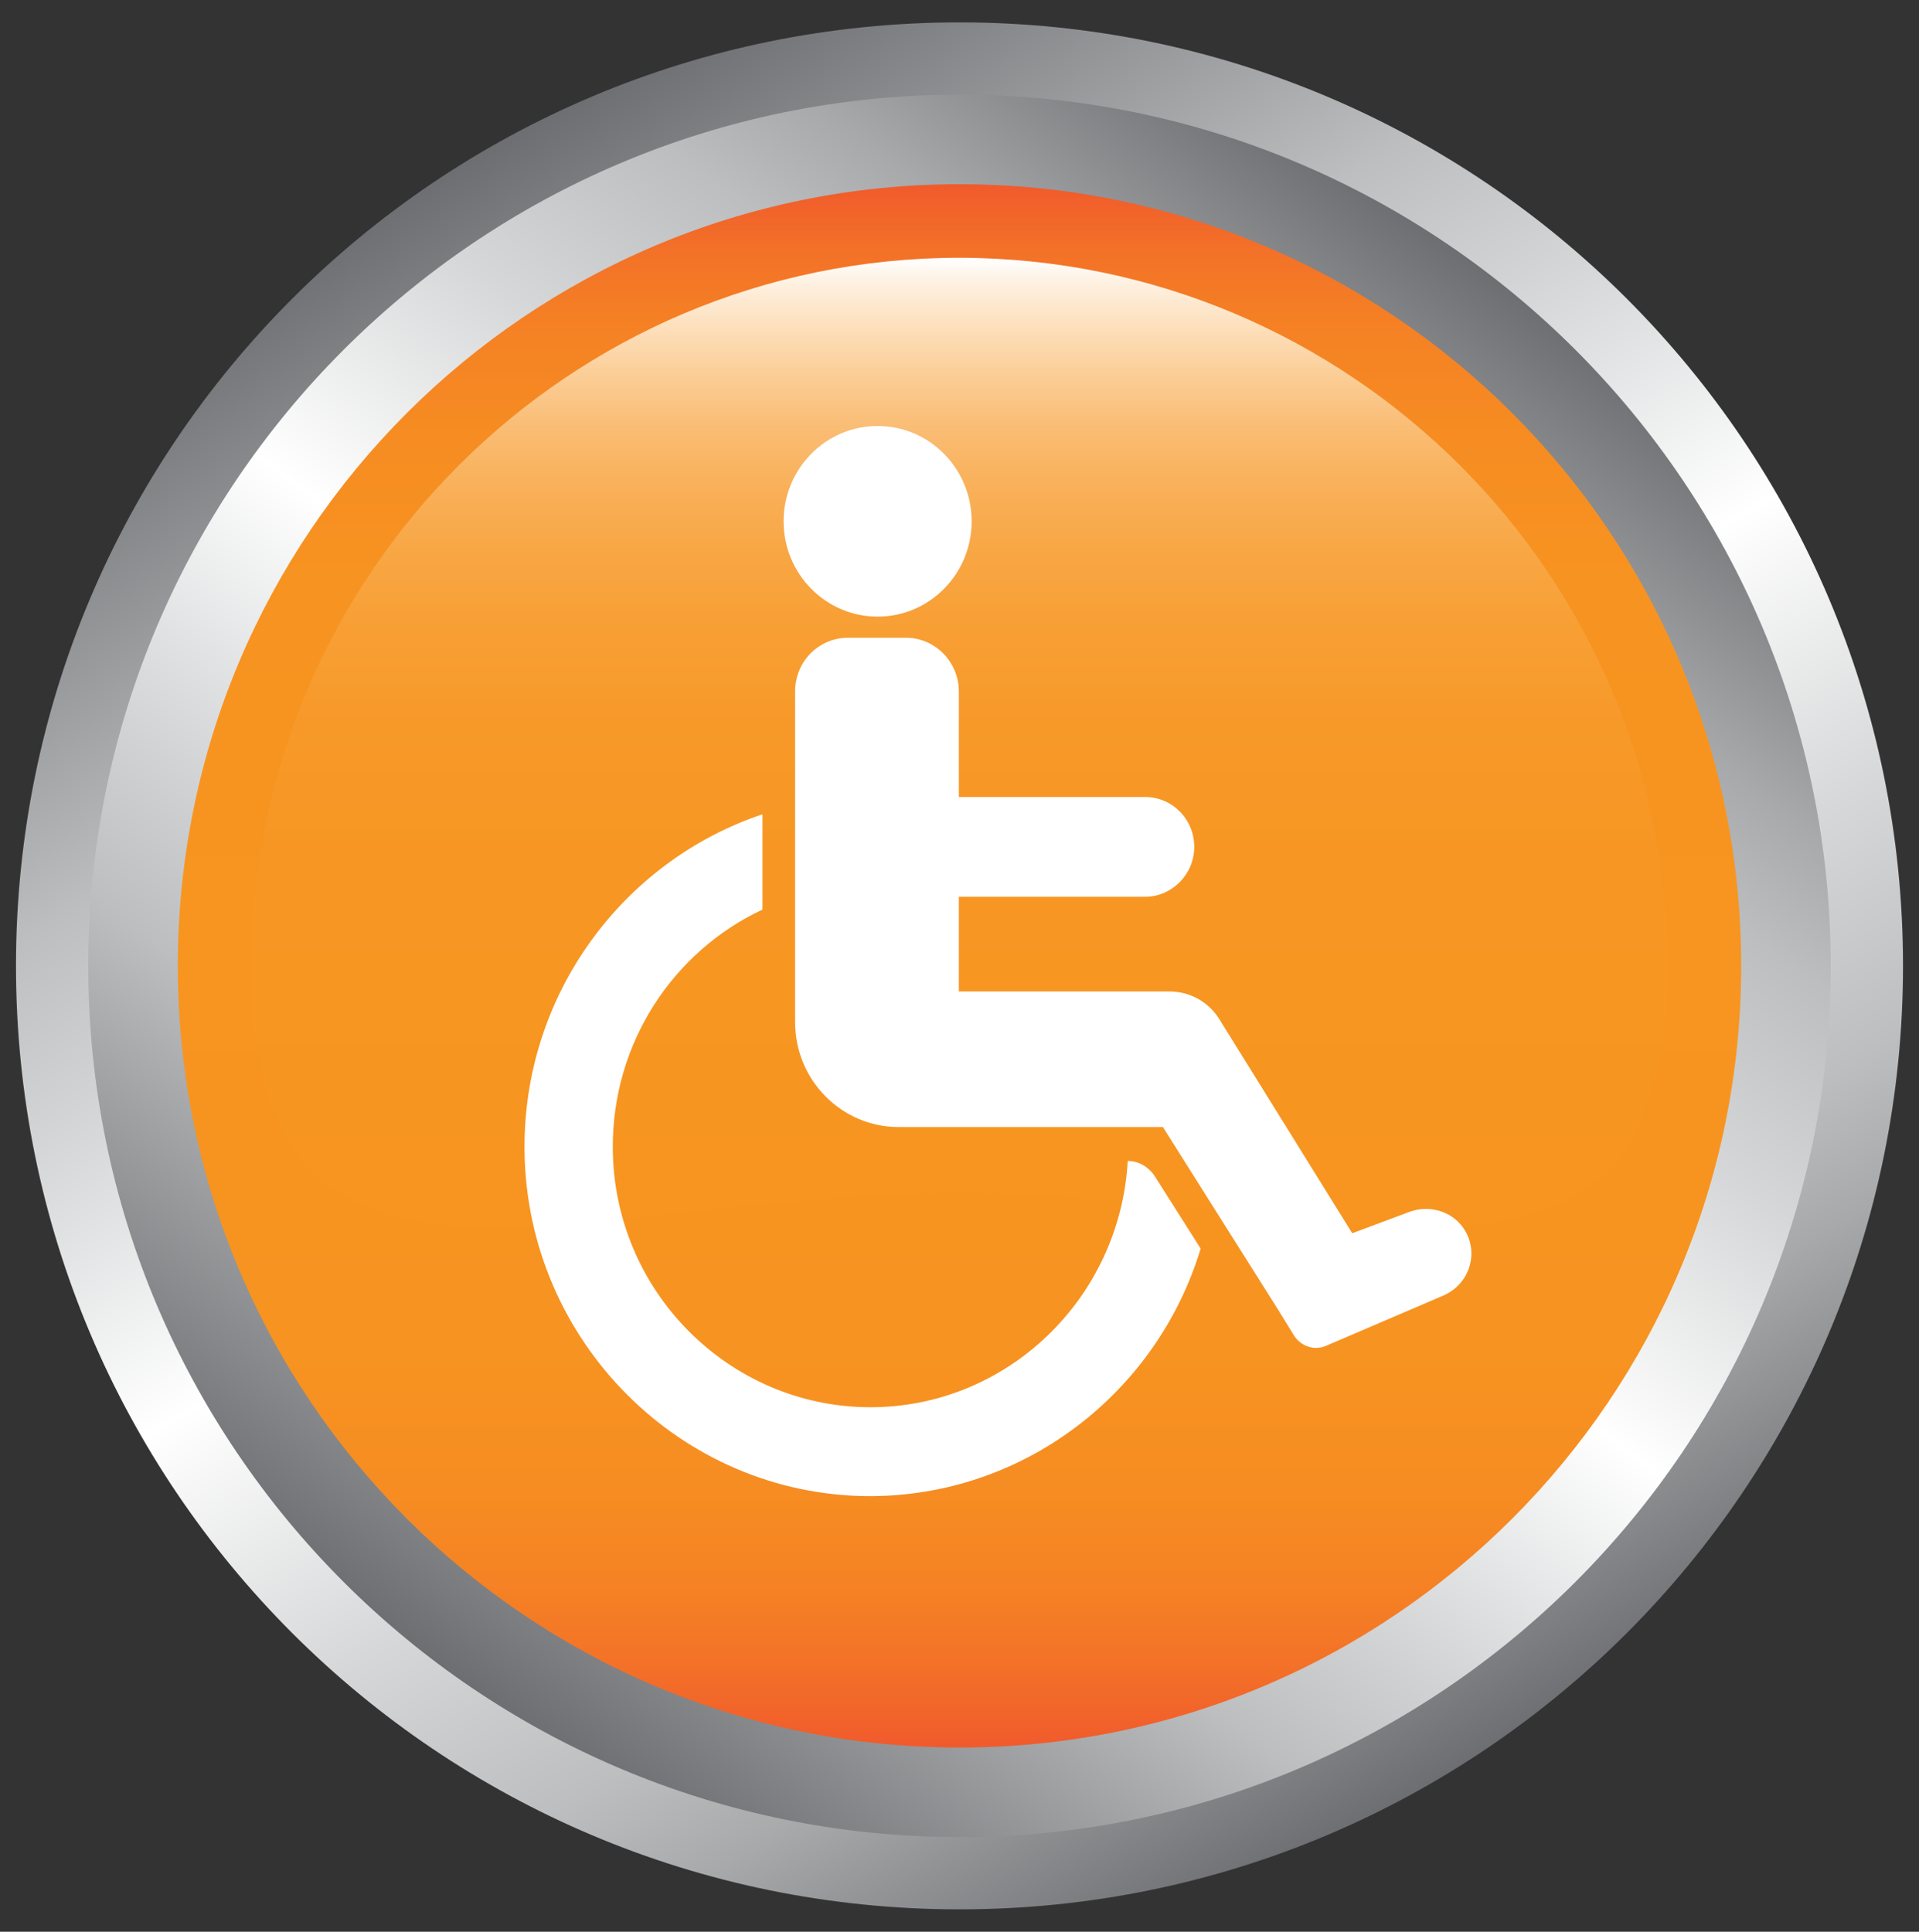 <?xml version="1.0" encoding="utf-8"?>
<!-- Generator: Adobe Illustrator 26.1.0, SVG Export Plug-In . SVG Version: 6.00 Build 0)  -->
<svg version="1.1" id="Layer_1" xmlns="http://www.w3.org/2000/svg" xmlns:xlink="http://www.w3.org/1999/xlink" x="0px" y="0px"
	 viewBox="0 0 300 302" style="enable-background:new 0 0 300 302;" xml:space="preserve">
<rect x="0" y="0" width="300" height="302" fill="#333333" stroke="none"/>
<style type="text/css">
	.st0{fill:url(#SVGID_1_);}
	.st1{fill:url(#SVGID_00000152977970674868314420000016519159896781131948_);}
	.st2{fill:url(#SVGID_00000125589284530116783370000001930603301745159576_);}
	.st3{fill:url(#SVGID_00000084499657986270984380000003514972501075325863_);}
	.st4{fill:url(#SVGID_00000016047455368350383280000007782799738823391913_);}
	.st5{fill:#FFFFFF;}
</style>
<linearGradient id="SVGID_1_" gradientUnits="userSpaceOnUse" x1="16.3" y1="148.622" x2="283.7" y2="148.622" gradientTransform="matrix(1 0 0 -1 0 299.622)">
	<stop  offset="0" style="stop-color:#8D9615"/>
	<stop  offset="2.000000e-02" style="stop-color:#9CA518"/>
	<stop  offset="7.000000e-02" style="stop-color:#B2BA1C"/>
	<stop  offset="0.12" style="stop-color:#C3CB1F"/>
	<stop  offset="0.18" style="stop-color:#CED621"/>
	<stop  offset="0.27" style="stop-color:#D5DD23"/>
	<stop  offset="0.51" style="stop-color:#D7DF23"/>
	<stop  offset="0.74" style="stop-color:#D5DD23"/>
	<stop  offset="0.83" style="stop-color:#CED621"/>
	<stop  offset="0.89" style="stop-color:#C3CB1F"/>
	<stop  offset="0.94" style="stop-color:#B2BA1C"/>
	<stop  offset="0.98" style="stop-color:#9CA518"/>
	<stop  offset="1" style="stop-color:#8D9615"/>
</linearGradient>
<path class="st0" d="M283.7,151c0,73.8-59.9,133.7-133.7,133.7S16.3,224.8,16.3,151C16.3,77.2,76.2,17.3,150,17.3
	C223.8,17.4,283.6,77.2,283.7,151z"/>
<linearGradient id="SVGID_00000034793098145750474390000003726887012625162902_" gradientUnits="userSpaceOnUse" x1="223.761" y1="20.861" x2="76.239" y2="276.383" gradientTransform="matrix(1 0 0 -1 0 299.622)">
	<stop  offset="0" style="stop-color:#6D6E71"/>
	<stop  offset="1.000000e-02" style="stop-color:#717275"/>
	<stop  offset="0.15" style="stop-color:#A7A9AB"/>
	<stop  offset="0.22" style="stop-color:#BCBEC0"/>
	<stop  offset="0.34" style="stop-color:#D6D7D8"/>
	<stop  offset="0.5" style="stop-color:#FFFFFF"/>
	<stop  offset="0.67" style="stop-color:#D1D3D4"/>
	<stop  offset="0.76" style="stop-color:#BCBEC0"/>
	<stop  offset="1" style="stop-color:#6D6E71"/>
</linearGradient>
<path style="fill:url(#SVGID_00000034793098145750474390000003726887012625162902_);" d="M297.5,151c0,81.5-66,147.5-147.5,147.5
	S2.5,232.5,2.5,151S68.5,3.5,150,3.5S297.5,69.5,297.5,151z"/>
<linearGradient id="SVGID_00000003820783086024956050000014255338080235324554_" gradientUnits="userSpaceOnUse" x1="230.064" y1="258.817" x2="69.936" y2="38.427" gradientTransform="matrix(1 0 0 -1 0 299.622)">
	<stop  offset="0" style="stop-color:#6D6E71"/>
	<stop  offset="1.000000e-02" style="stop-color:#717275"/>
	<stop  offset="0.15" style="stop-color:#A7A9AB"/>
	<stop  offset="0.22" style="stop-color:#BCBEC0"/>
	<stop  offset="0.34" style="stop-color:#D6D7D8"/>
	<stop  offset="0.5" style="stop-color:#FFFFFF"/>
	<stop  offset="0.67" style="stop-color:#D1D3D4"/>
	<stop  offset="0.76" style="stop-color:#BCBEC0"/>
	<stop  offset="1" style="stop-color:#6D6E71"/>
</linearGradient>
<path style="fill:url(#SVGID_00000003820783086024956050000014255338080235324554_);" d="M286.2,151c0,75.2-61,136.2-136.2,136.2
	S13.8,226.2,13.8,151S74.8,14.8,150,14.8C225.2,14.8,286.2,75.8,286.2,151L286.2,151z"/>
<linearGradient id="SVGID_00000105391974417957693180000010657604491009871272_" gradientUnits="userSpaceOnUse" x1="150" y1="26.422" x2="150" y2="270.822" gradientTransform="matrix(1 0 0 -1 0 299.622)">
	<stop  offset="0" style="stop-color:#F15A2C"/>
	<stop  offset="5.000000e-02" style="stop-color:#F37028"/>
	<stop  offset="0.1" style="stop-color:#F58124"/>
	<stop  offset="0.16" style="stop-color:#F68C22"/>
	<stop  offset="0.25" style="stop-color:#F79320"/>
	<stop  offset="0.51" style="stop-color:#F79520"/>
	<stop  offset="0.75" style="stop-color:#F79320"/>
	<stop  offset="0.84" style="stop-color:#F68C22"/>
	<stop  offset="0.91" style="stop-color:#F58124"/>
	<stop  offset="0.96" style="stop-color:#F37028"/>
	<stop  offset="1" style="stop-color:#F15A2C"/>
</linearGradient>
<path style="fill:url(#SVGID_00000105391974417957693180000010657604491009871272_);" d="M272.2,151c0,67.5-54.7,122.2-122.2,122.2
	S27.8,218.5,27.8,151C27.8,83.5,82.5,28.8,150,28.8C217.5,28.8,272.2,83.5,272.2,151L272.2,151z"/>
<linearGradient id="SVGID_00000015312612335186986050000002151756897427709356_" gradientUnits="userSpaceOnUse" x1="150" y1="107.744" x2="150" y2="259.287" gradientTransform="matrix(1 0 0 -1 0 299.622)">
	<stop  offset="0" style="stop-color:#F79520"/>
	<stop  offset="0.38" style="stop-color:#F79622"/>
	<stop  offset="0.52" style="stop-color:#F79929"/>
	<stop  offset="0.62" style="stop-color:#F89F34"/>
	<stop  offset="0.7" style="stop-color:#F8A745"/>
	<stop  offset="0.77" style="stop-color:#F9B15B"/>
	<stop  offset="0.83" style="stop-color:#FABE77"/>
	<stop  offset="0.88" style="stop-color:#FBCE97"/>
	<stop  offset="0.93" style="stop-color:#FDE0BD"/>
	<stop  offset="0.98" style="stop-color:#FEF3E6"/>
	<stop  offset="1" style="stop-color:#FFFFFF"/>
</linearGradient>
<path style="fill:url(#SVGID_00000015312612335186986050000002151756897427709356_);" d="M260.7,151c0,61.1-49.6,35.6-110.7,35.6
	S39.3,212.1,39.3,151C39.3,89.9,88.9,40.3,150,40.3C211.1,40.4,260.7,89.9,260.7,151L260.7,151z"/>
<g>
	<path class="st5" d="M229.1,192.5c-1.7-3-5.4-4.2-8.6-3.1l-9.1,3.4l-20.8-33.5c-1.7-2.7-4.6-4.3-7.8-4.3h-32.9v-14.8h29.1
		c4.2,0,7.7-3.5,7.7-7.8l0,0c0-4.3-3.4-7.8-7.7-7.8h-29.1v-16.5c0-4.6-3.7-8.4-8.3-8.4h-9c-4.6,0-8.3,3.7-8.3,8.4v16.2v15v14.1v3.6
		v2.8c0,9.1,7.3,16.4,16.2,16.4h41.3l18.1,28.7l2.4,3.9c1.1,1.7,3.2,2.4,5,1.6l18.2-7.8C229.6,200.9,231.2,196.2,229.1,192.5z"/>
	<ellipse class="st5" cx="137.2" cy="81.5" rx="14.7" ry="14.9"/>
	<path class="st5" d="M176.3,181.5c-1.2,21.5-18.9,38.6-40.4,38.5c-22-0.1-40-18.2-40.1-40.5c-0.1-16.5,9.5-30.8,23.4-37.3v-14.9
		C97.4,134.6,81.7,155.5,82,180c0.4,29.7,24.4,53.7,53.7,53.9c24.4,0.1,45.2-16.2,52-38.7l-7.1-11.2
		C179.6,182.4,178,181.5,176.3,181.5L176.3,181.5z"/>
</g>
</svg>
